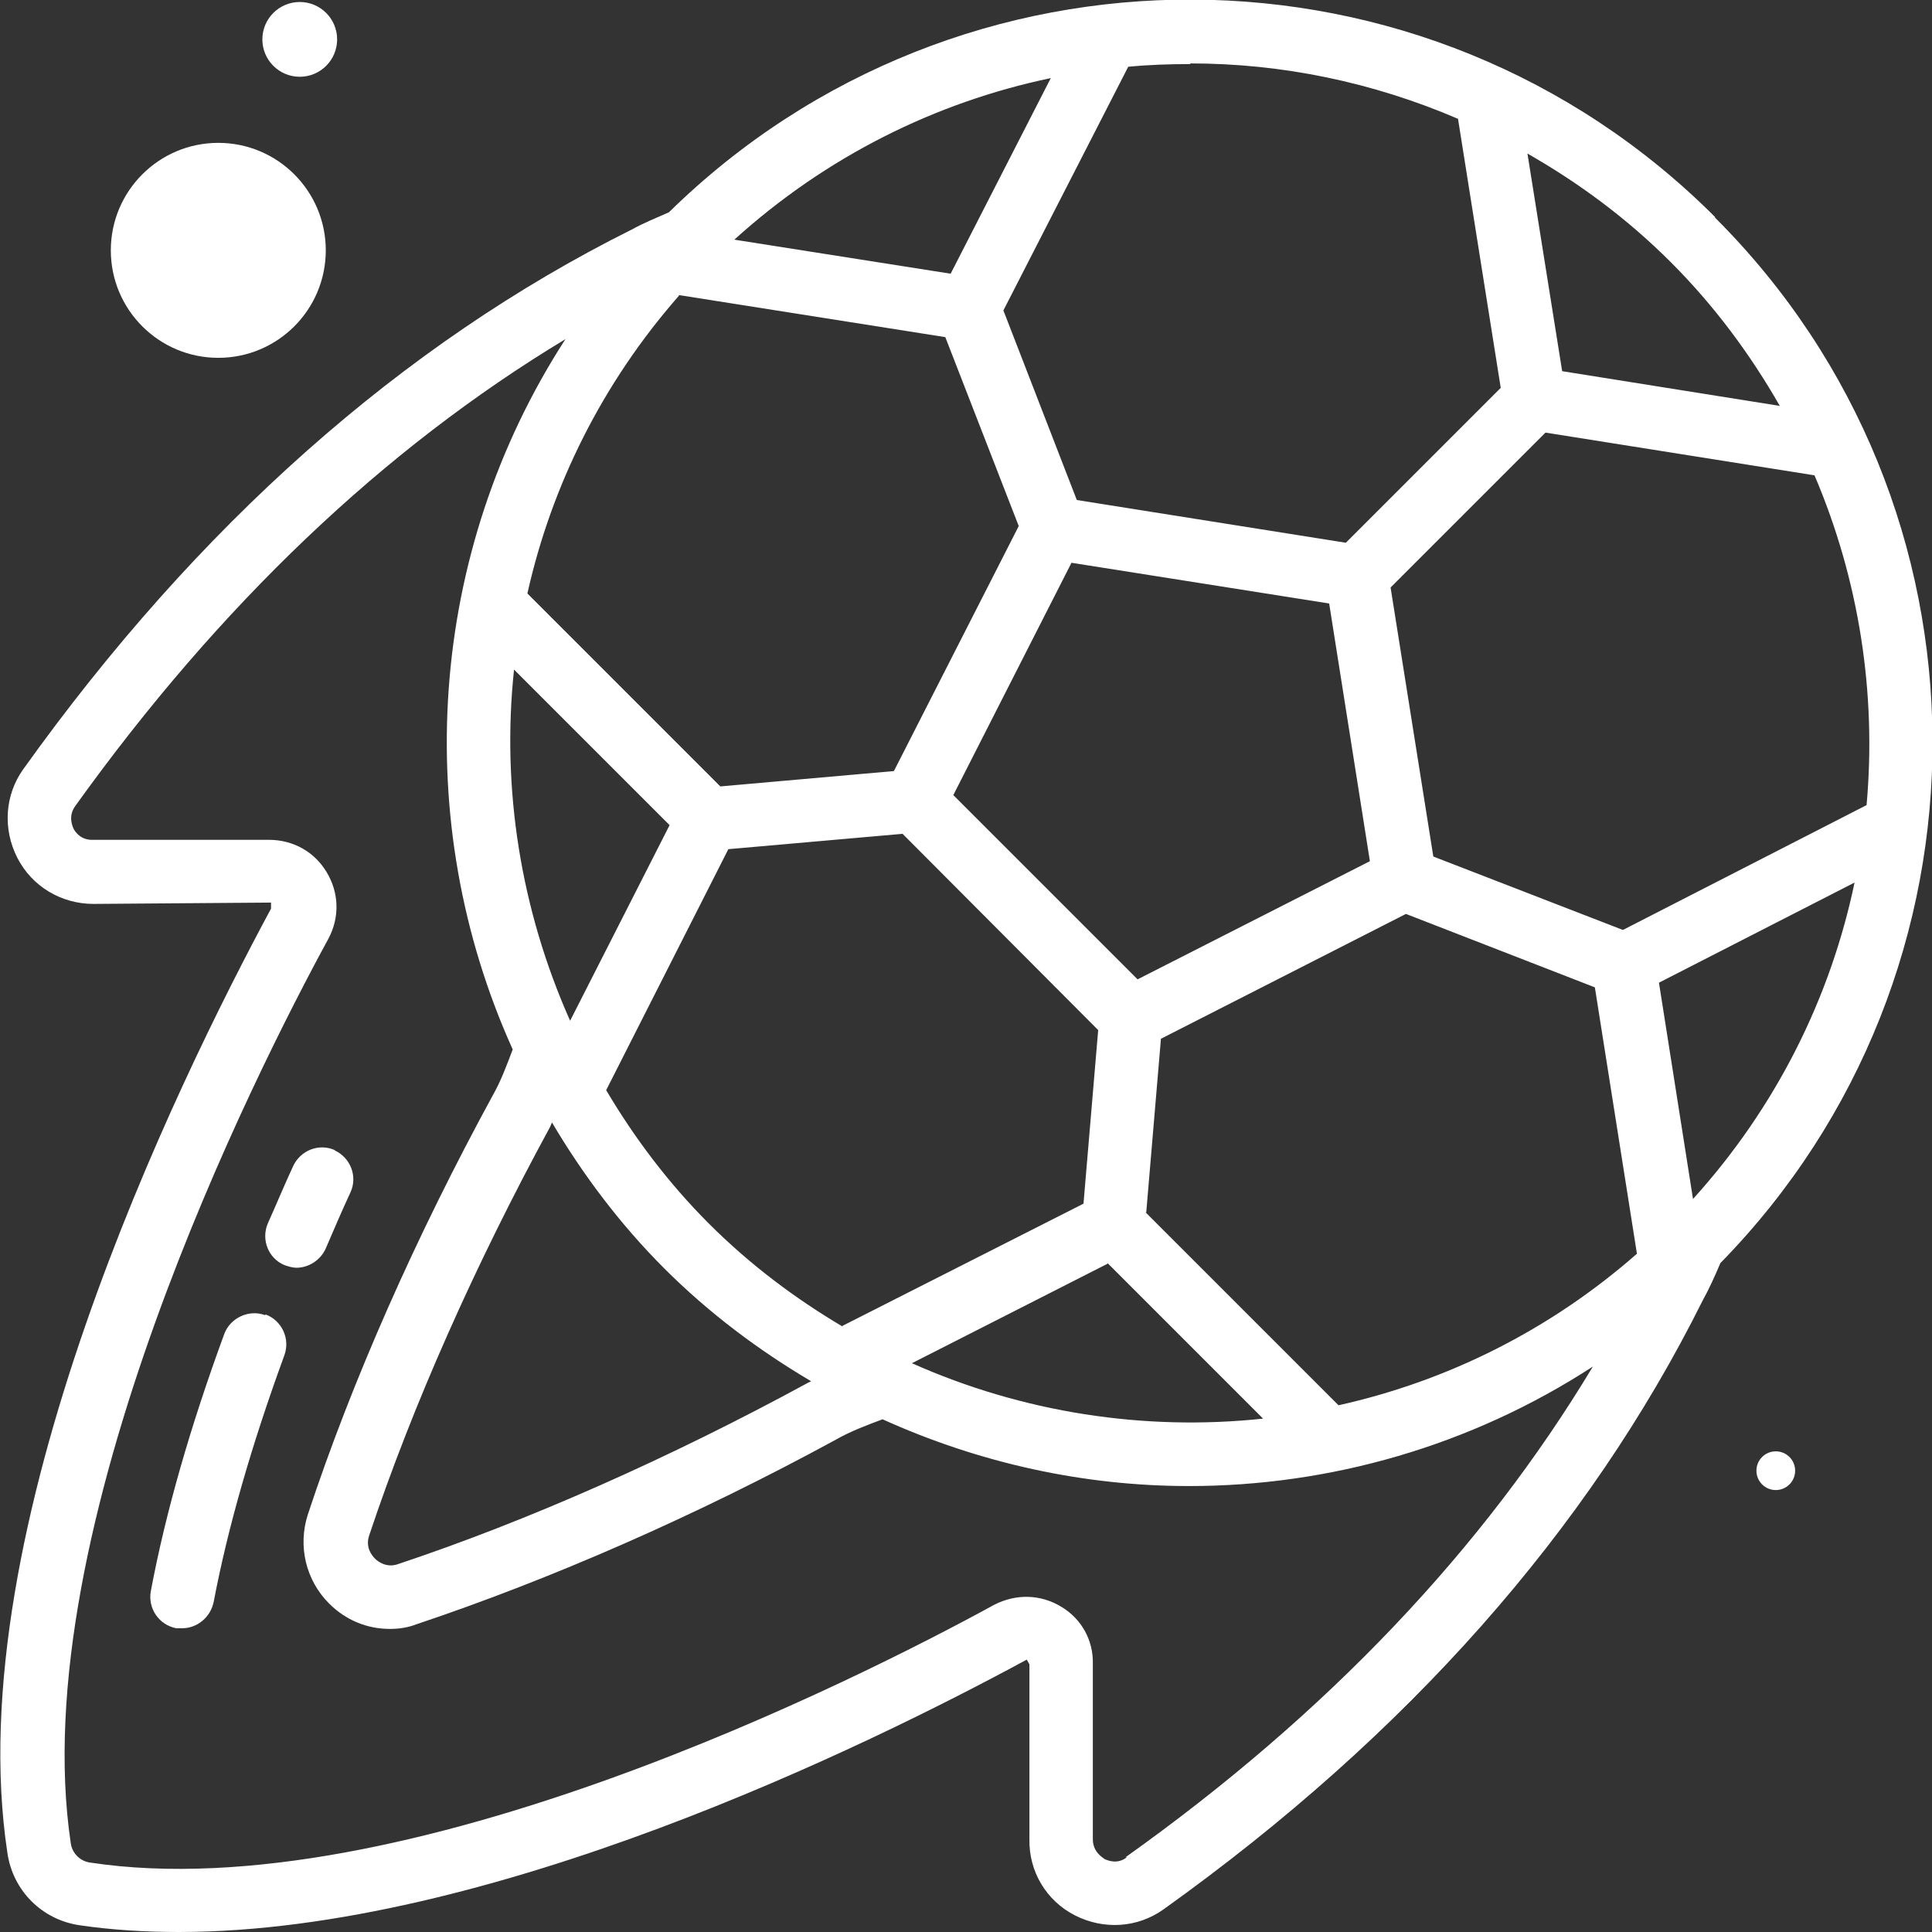 <?xml version="1.0" encoding="UTF-8"?> <svg xmlns="http://www.w3.org/2000/svg" id="_Слой_1" data-name="Слой 1" viewBox="0 0 28.94 28.94"><rect x="0" y="0" width="28.94" height="28.94" fill="#333333" stroke="none"/><defs><style> .cls-1 { fill: #fff; } </style></defs><g id="Layer_29" data-name="Layer 29"><circle class="cls-1" cx="26.6" cy="22.03" r=".29"></circle><circle class="cls-1" cx="4.49" cy=".59" r=".56"></circle><circle class="cls-1" cx="3.27" cy="3.75" r="1.61"></circle><path class="cls-1" d="m5.02,17.23c-.24-.11-.52,0-.63.24-.13.28-.25.57-.38.86-.1.24.01.52.25.62.06.02.12.04.18.04.18,0,.36-.11.44-.29.12-.28.24-.56.37-.84.11-.24,0-.52-.24-.63Z"></path><path class="cls-1" d="m3.97,19.7c-.24-.09-.52.04-.61.28-.51,1.39-.88,2.68-1.1,3.85-.05.26.12.51.38.56.03,0,.06,0,.09,0,.22,0,.42-.16.47-.39.21-1.11.57-2.36,1.06-3.7.09-.25-.04-.52-.28-.61Z"></path><path class="cls-1" d="m25.69,3.25c-4.32-4.32-11.32-4.34-15.67-.07-.18.08-.38.16-.56.26C6.03,5.15,2.96,7.87.35,11.52c-.28.39-.31.9-.09,1.33s.66.69,1.14.69l2.66-.02v.09C2.64,16.25-.62,22.91.11,27.75c.08.57.52,1.01,1.09,1.09.48.07.97.1,1.48.1,4.64,0,10.32-2.79,12.7-4.08l.04.07v2.62c-.01.48.25.92.68,1.14s.94.19,1.33-.09c3.65-2.61,6.36-5.68,8.07-9.11.1-.18.19-.38.27-.57,4.26-4.35,4.24-11.35-.08-15.66Zm-15.52,1.17l3.99.63,1.1,2.83-1.87,3.67-2.6.23-2.89-2.89c.36-1.61,1.12-3.15,2.27-4.46Zm5.88,4.01l3.86.61.61,3.86-3.48,1.77-2.76-2.76,1.77-3.48Zm-6.02,3.93l-1.49,2.93c-.74-1.66-1.03-3.48-.84-5.26l2.33,2.33Zm-1.77,4.44c.46.78,1.02,1.53,1.69,2.2.67.67,1.42,1.23,2.2,1.69-.02.01-.04.02-.06.03-2.06,1.12-4.18,2.06-6.13,2.71-.17.06-.3-.04-.34-.08-.05-.05-.15-.17-.09-.35.65-1.95,1.59-4.06,2.71-6.12.01-.02.02-.05.03-.07Zm4.36,3.07c-.71-.42-1.39-.93-2-1.54s-1.12-1.29-1.54-2l1.83-3.61,2.61-.23,2.93,2.94-.22,2.6-3.61,1.83Zm3.97-.95l2.33,2.33c-1.78.19-3.6-.09-5.26-.83l2.93-1.49Zm.58-.76l.22-2.6,3.67-1.87,2.83,1.1.63,3.99c-1.31,1.15-2.85,1.91-4.47,2.27l-2.89-2.89Zm8.19-.2l-.51-3.24,2.93-1.5c-.36,1.72-1.17,3.36-2.42,4.74Zm2.6-5.9l-3.65,1.87-2.84-1.1-.64-4.03,2.32-2.32,4.03.64c.67,1.57.93,3.27.78,4.94Zm-2.93-8.13c.65.65,1.19,1.38,1.63,2.15l-3.26-.52-.52-3.26c.77.44,1.49.97,2.15,1.63Zm-7.2-2.98c1.37,0,2.73.28,4.01.83l.64,4.03-2.32,2.32-4.03-.64-1.1-2.84,1.87-3.65c.31-.03.62-.04.93-.04Zm-2.09.22l-1.5,2.93-3.24-.51c1.38-1.25,3.02-2.06,4.74-2.42Zm1.14,26.65c-.14.11-.28.05-.33.03-.04-.03-.18-.11-.18-.3v-2.62c.01-.36-.17-.68-.47-.86-.31-.19-.68-.2-1.01-.03-1.99,1.09-8.85,4.57-13.54,3.86-.15-.02-.27-.14-.29-.29-.7-4.69,2.77-11.55,3.86-13.55.17-.32.16-.69-.03-1-.18-.3-.5-.48-.86-.48H1.4c-.18.01-.27-.11-.3-.17-.02-.05-.08-.19.03-.34,2.16-3.01,4.62-5.35,7.34-6.99-2.07,3.2-2.33,7.23-.79,10.64-.09.24-.18.48-.3.69-1.15,2.11-2.11,4.28-2.77,6.28-.15.47-.03.98.32,1.33.25.25.57.38.91.38.14,0,.27-.02.4-.07,2-.67,4.18-1.62,6.29-2.77.21-.12.45-.21.69-.3,1.46.66,3.02,1,4.59,1,2.11,0,4.22-.6,6.05-1.79-1.64,2.73-3.98,5.2-7,7.35Z"></path></g></svg> 